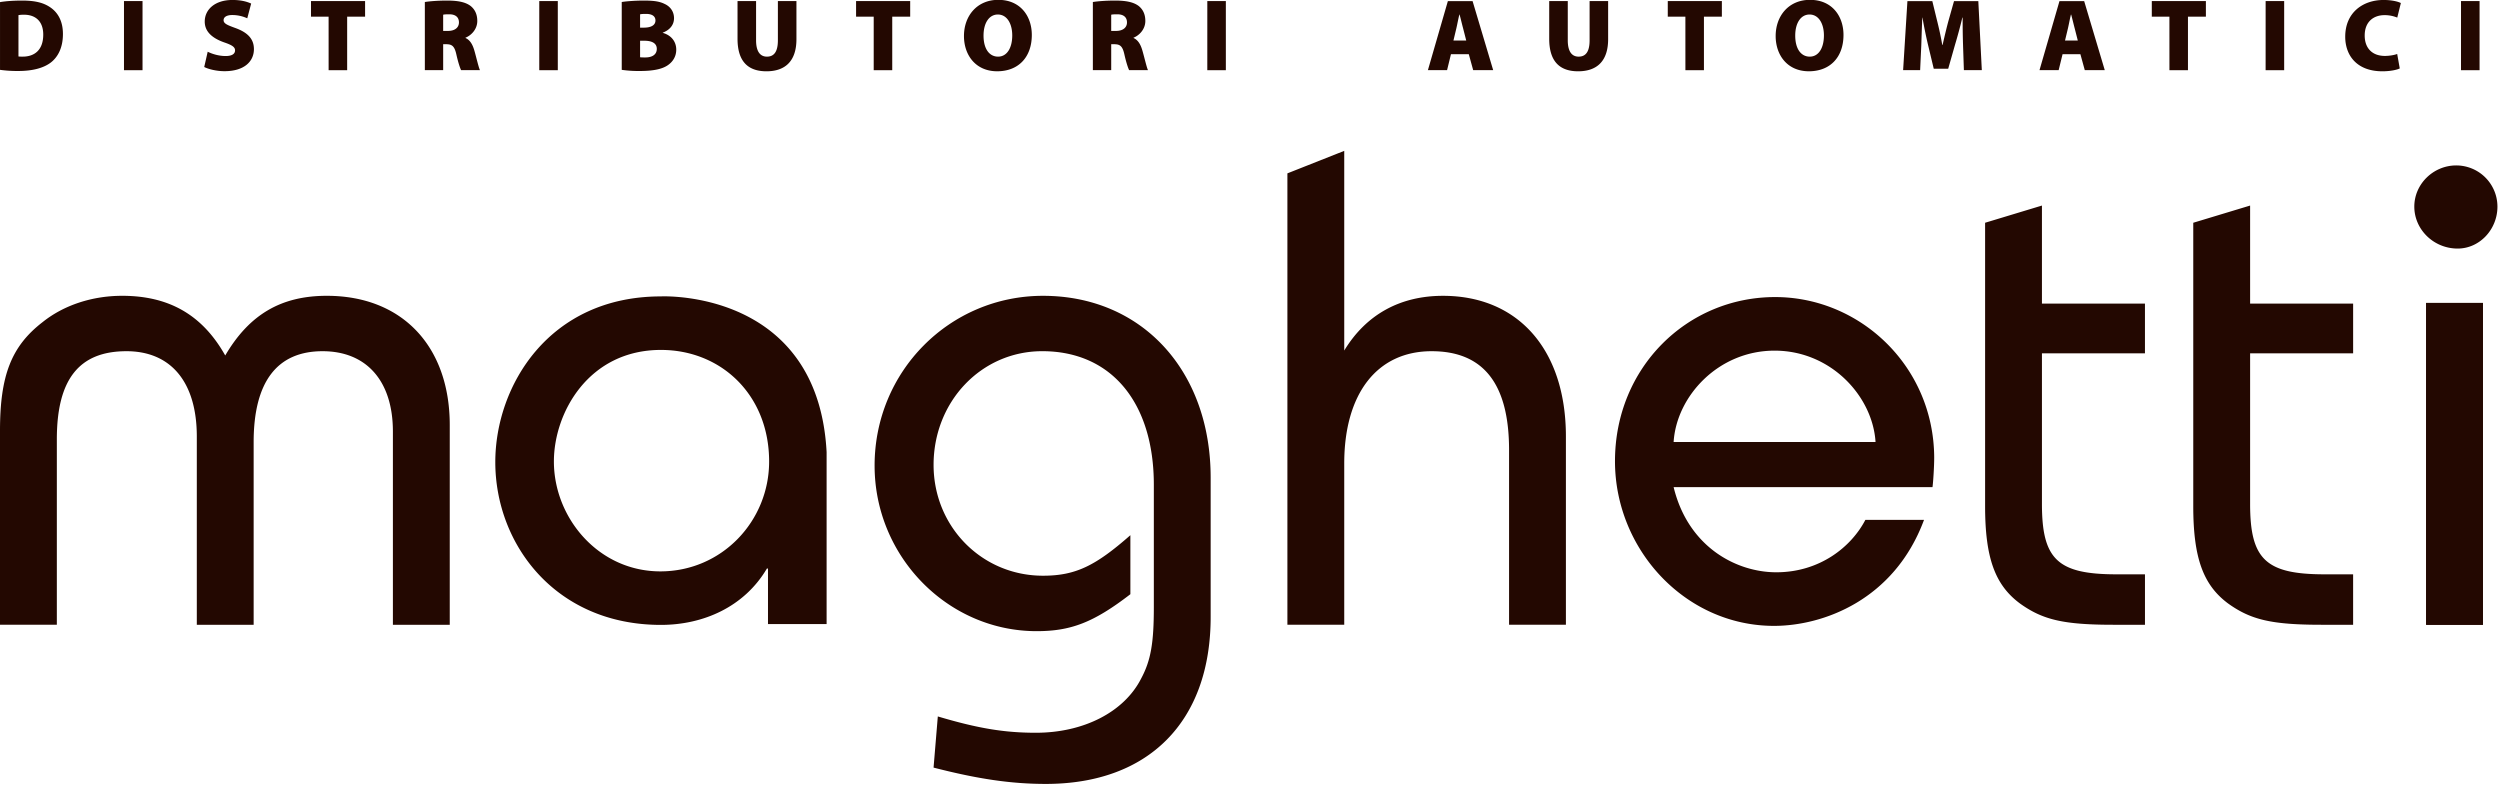 <svg xmlns="http://www.w3.org/2000/svg" width="174" height="55" viewBox="0 0 174 55">
    <g fill="#230801" fill-rule="evenodd">
        <path d="M173.822 14.382c0 1.582-1.236 2.918-2.769 2.918-1.68 0-3.017-1.336-3.017-2.918 0-1.583 1.336-2.868 2.918-2.868a2.87 2.87 0 0 1 2.868 2.868M15.676 24.742c-1.583-2.82-3.907-4.154-7.17-4.154-2.078 0-4.056.643-5.539 1.83C.791 24.097 0 26.125 0 29.983v13.5h3.956V30.576c0-4.154 1.533-6.132 4.846-6.132 3.116 0 4.896 2.176 4.896 5.935v13.105h3.956V30.775c0-4.203 1.632-6.331 4.796-6.331 3.065 0 4.896 2.077 4.896 5.59v13.45h3.957V29.588c0-5.49-3.314-9-8.557-9-3.165 0-5.388 1.286-7.07 4.154M60.872 32.406c0 6.33 5.094 11.523 11.276 11.523 2.372 0 3.956-.593 6.526-2.572V37.25c-2.422 2.128-3.807 2.82-6.081 2.82-4.254 0-7.616-3.412-7.616-7.715 0-4.4 3.314-7.912 7.566-7.912 4.797 0 7.764 3.562 7.764 9.297v8.506c0 2.473-.198 3.71-.89 4.994C78.23 49.566 75.41 51 72.097 51c-2.176 0-4.006-.297-6.825-1.136l-.296 3.561c3.066.789 5.39 1.136 7.813 1.136 7.17 0 11.473-4.352 11.473-11.62v-9.692c0-7.468-4.798-12.66-11.67-12.66-6.478 0-11.72 5.24-11.72 11.818M89.603 12.066v31.417h3.956V32.258c0-4.847 2.275-7.814 6.083-7.814 3.61 0 5.389 2.274 5.389 6.875v12.164h3.956V30.38c0-6.033-3.314-9.791-8.556-9.791-2.966 0-5.34 1.286-6.872 3.808V10.5l-3.956 1.566zM138.163 15.504v19.721c0 3.61.692 5.49 2.424 6.776 1.583 1.136 3.015 1.483 6.527 1.483h2.176v-3.511h-1.978c-4.104 0-5.193-1.04-5.193-4.897V24.593h7.17v-3.462h-7.17v-6.824l-3.956 1.197zM152.651 15.504v19.721c0 3.61.692 5.49 2.423 6.776 1.584 1.136 3.018 1.483 6.528 1.483h2.175v-3.511H161.8c-4.103 0-5.192-1.04-5.192-4.897V24.593h7.17v-3.462h-7.17v-6.824l-3.957 1.197zM168.858 43.484h3.957V21.082h-3.957z"/>
        <path d="M168.857 43.484h3.957V21.082h-3.957zM46.001 20.63c-7.803 0-11.528 6.235-11.528 11.53 0 5.726 4.195 11.333 11.528 11.333 2.943 0 5.805-1.255 7.374-3.921h.077v3.863h4.08V31.468c-.55-10.391-9.708-10.843-11.297-10.843-.15 0-.234.005-.234.005m-7.45 11.49c0-3.411 2.43-7.765 7.45-7.765 4.198 0 7.53 3.137 7.53 7.765 0 4.156-3.294 7.648-7.57 7.648-4.312 0-7.41-3.725-7.41-7.648M112.403 32.097c0 6.165 4.907 11.464 11.069 11.464 3.376 0 8.361-1.768 10.441-7.38h-4.082c-.98 1.885-3.178 3.65-6.202 3.65-2.748 0-6.123-1.728-7.145-5.927h18.018c.041-.275.118-1.374.118-2.08-.04-6.36-5.18-11.148-11.069-11.148-6.123 0-11.148 4.906-11.148 11.421m11.109-7.692c3.924 0 6.83 3.179 7.025 6.359h-14.053c.197-3.18 3.103-6.359 7.028-6.359M1.285 3.928c.064.014.185.014.271.014.835.007 1.454-.45 1.454-1.534 0-.94-.555-1.383-1.333-1.383a2.07 2.07 0 0 0-.392.028v2.875zM0 .147C.408.077.958.04 1.527.04c.928 0 1.506.15 1.983.478.528.365.87.964.87 1.848 0 .984-.37 1.618-.84 1.983-.53.405-1.32.592-2.262.592a8.751 8.751 0 0 1-1.277-.08V.147zM8.629 4.884H9.92V.076H8.629zM14.456 3.6c.293.15.764.3 1.249.3.441 0 .655-.15.655-.394 0-.234-.214-.37-.755-.555-.813-.286-1.355-.735-1.355-1.448 0-.849.72-1.505 1.932-1.505.571 0 .985.107 1.299.25l-.271 1.026a2.515 2.515 0 0 0-1.042-.228c-.392 0-.606.143-.606.357 0 .242.257.342.863.563.863.322 1.248.785 1.248 1.455 0 .828-.642 1.534-2.047 1.534-.578 0-1.14-.15-1.412-.292l.242-1.063zM22.871 1.16h-1.226V.076h3.765V1.16h-1.248v3.724h-1.29zM30.844 2.152h.336c.483 0 .763-.236.763-.592 0-.357-.236-.564-.664-.564-.242 0-.37.007-.435.03v1.126zM29.569.14c.362-.057.912-.1 1.553-.1.735 0 1.263.1 1.627.371.305.243.47.585.47 1.049 0 .599-.45 1.02-.82 1.162v.022c.315.142.492.45.613.863.142.492.3 1.191.393 1.376h-1.312c-.072-.142-.2-.513-.335-1.113-.13-.57-.308-.692-.707-.692h-.207v1.805h-1.275V.14zM37.533 4.884h1.29V.076h-1.29zM44.55 3.984c.094.014.207.014.371.014.429 0 .792-.17.792-.599 0-.406-.37-.563-.855-.563h-.308v1.148zm0-2.06h.257c.549 0 .813-.194.813-.5 0-.278-.214-.456-.648-.456-.215 0-.337.007-.422.029v.926zM43.273.14c.293-.05.928-.1 1.52-.1.685 0 1.098.05 1.469.236.378.171.65.52.65.992 0 .399-.223.79-.785 1.005v.014c.585.164.94.6.94 1.17 0 .456-.22.812-.541 1.048-.356.271-.956.436-1.983.436a8.167 8.167 0 0 1-1.27-.08V.141zM52.623.076v2.731c0 .728.25 1.135.757 1.135.512 0 .761-.371.761-1.135V.076h1.291v2.653c0 1.483-.741 2.233-2.088 2.233-1.313 0-2.012-.721-2.012-2.261V.076h1.29zM60.81 1.16h-1.227V.076h3.766V1.16H62.1v3.724H60.81zM68.454 2.48c0 .905.392 1.462 1.013 1.462.62 0 .985-.607.985-1.476 0-.828-.371-1.456-1-1.456-.606 0-.998.584-.998 1.47m3.36-.05c0 1.547-.928 2.531-2.412 2.531-1.49 0-2.31-1.12-2.31-2.453 0-1.406.913-2.518 2.389-2.518 1.549 0 2.333 1.148 2.333 2.44M77.34 2.152h.335c.485 0 .763-.236.763-.592 0-.357-.235-.564-.664-.564-.242 0-.37.007-.434.03v1.126zM76.063.14c.364-.057.914-.1 1.555-.1.734 0 1.262.1 1.627.371.306.243.47.585.47 1.049 0 .599-.45 1.02-.82 1.162v.022c.313.142.492.45.612.863.144.492.301 1.191.393 1.376h-1.312c-.072-.142-.2-.513-.335-1.113-.129-.57-.307-.692-.706-.692h-.207v1.805h-1.277V.14zM84.028 4.884h1.291V.076h-1.29zM102.05 2.822l-.221-.863c-.073-.27-.165-.67-.243-.948h-.014c-.072.277-.143.677-.207.948l-.206.863h.89zm-1.063.948l-.271 1.113h-1.334l1.39-4.806h1.72l1.434 4.806h-1.392l-.306-1.113h-1.241zM109.117.076v2.731c0 .728.25 1.135.756 1.135.513 0 .763-.371.763-1.135V.076h1.29v2.653c0 1.483-.741 2.233-2.089 2.233-1.313 0-2.012-.721-2.012-2.261V.076h1.292zM117.303 1.16h-1.226V.076h3.765V1.16h-1.248v3.724h-1.29zM124.948 2.48c0 .905.392 1.462 1.012 1.462s.985-.607.985-1.476c0-.828-.37-1.456-1-1.456-.605 0-.997.584-.997 1.47m3.359-.05c0 1.547-.927 2.531-2.41 2.531-1.492 0-2.311-1.12-2.311-2.453 0-1.406.912-2.518 2.389-2.518 1.548 0 2.332 1.148 2.332 2.44M136.629 3.165a52.78 52.78 0 0 1-.028-1.94h-.022c-.15.635-.348 1.354-.507 1.882l-.477 1.676h-1.006l-.4-1.668a30.616 30.616 0 0 1-.385-1.89h-.013c-.03.677-.051 1.39-.07 1.94l-.08 1.718h-1.184l.299-4.806h1.733l.314 1.29c.136.535.28 1.177.378 1.762h.022c.135-.585.292-1.262.435-1.768L136 .077h1.691l.243 4.806h-1.248l-.058-1.718zM144.615 2.822l-.22-.863c-.072-.27-.165-.67-.243-.948h-.014c-.072.277-.143.677-.206.948l-.207.863h.89zm-1.06.948l-.273 1.113h-1.333l1.39-4.806h1.719l1.434 4.806h-1.391l-.306-1.113h-1.24zM150.991 1.16h-1.226V.076h3.765V1.16h-1.248v3.724h-1.29zM157.687 4.884h1.291V.076h-1.29zM167.023 4.762c-.18.093-.636.2-1.207.2-1.796 0-2.588-1.12-2.588-2.404 0-1.697 1.242-2.56 2.674-2.56.55 0 1 .107 1.198.214l-.25 1.013a2.307 2.307 0 0 0-.89-.171c-.734 0-1.377.434-1.377 1.418 0 .877.521 1.42 1.405 1.42.307 0 .656-.058.856-.136l.179 1.006zM171.286 4.884h1.292V.076h-1.292z"/>
    </g>
</svg>
